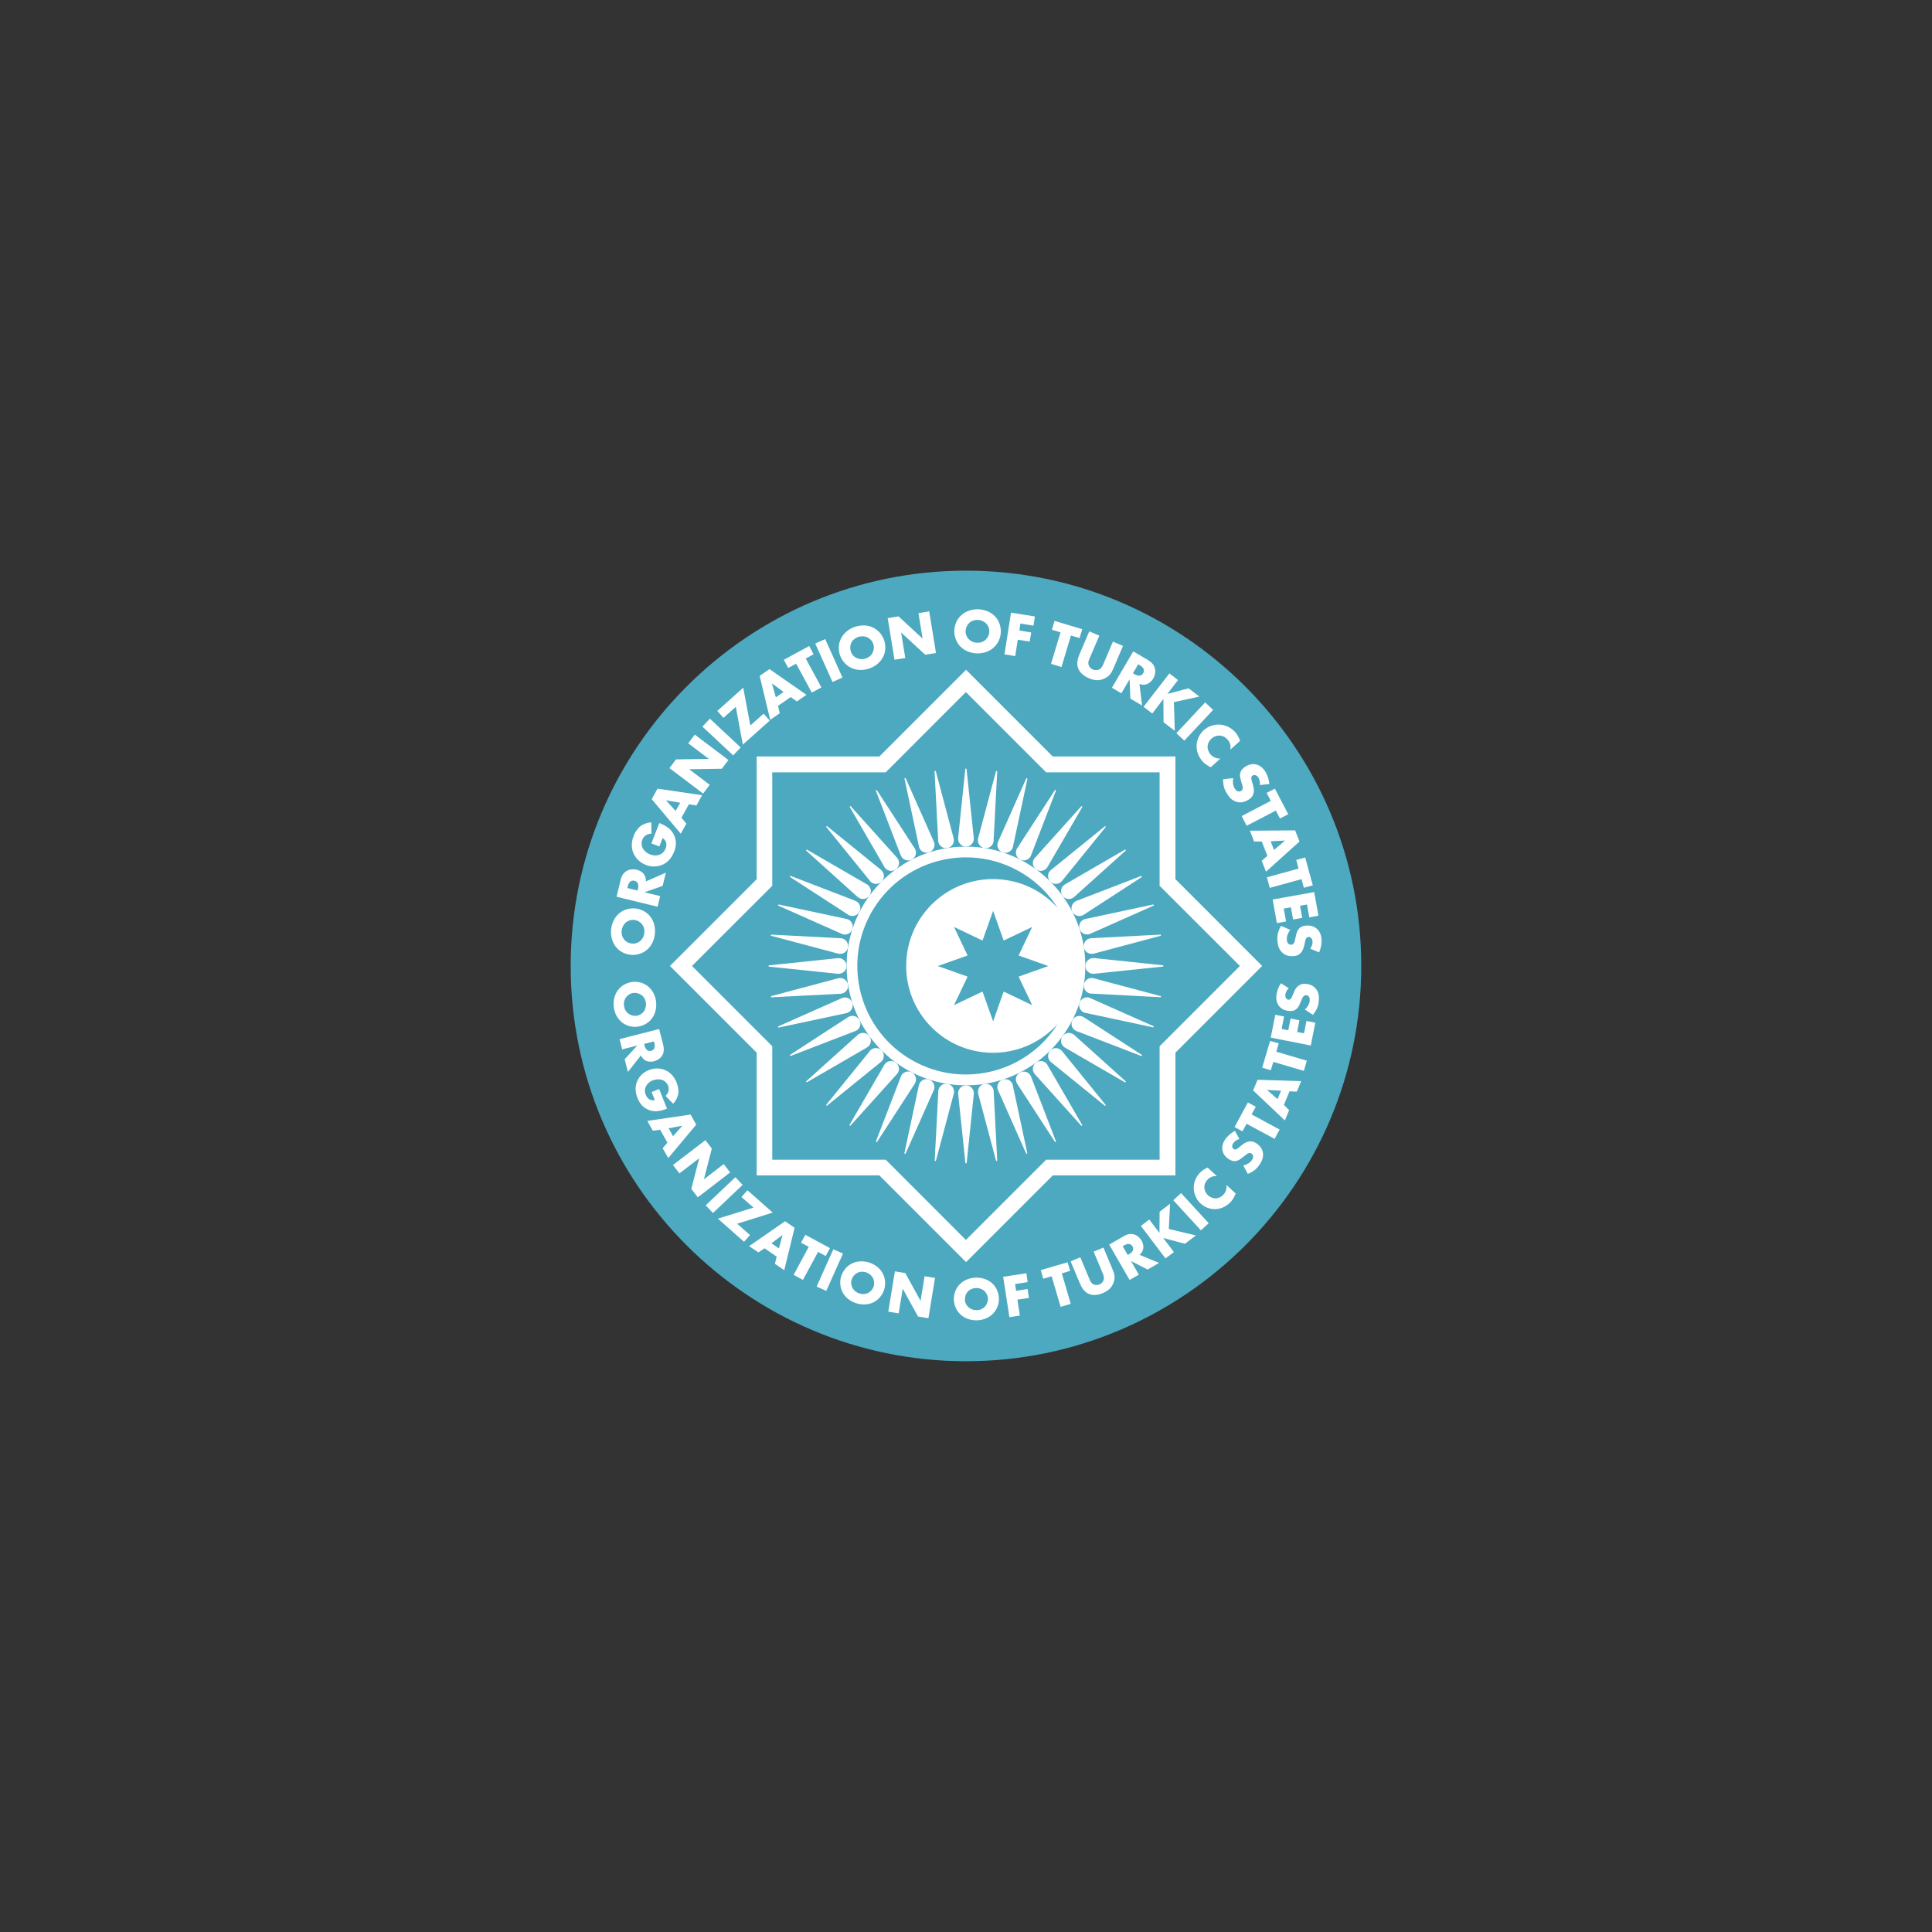 <?xml version="1.0" encoding="UTF-8"?>
<svg id="katman_1" xmlns="http://www.w3.org/2000/svg" xmlns:xlink="http://www.w3.org/1999/xlink" version="1.1" viewBox="0 0 700 700">
  <rect x="0" y="0" width="700" height="700" fill="#333333" stroke="none"/>
  <!-- Generator: Adobe Illustrator 29.7.1, SVG Export Plug-In . SVG Version: 2.1.1 Build 8)  -->
  <defs>
    <style>
      .st0 {
        fill: none;
      }

      .st1 {
        fill: #fff;
      }

      .st2 {
        fill: #4ca9c0;
        fill-rule: evenodd;
      }

      .st3 {
        clip-path: url(#clippath);
      }
    </style>
    <clipPath id="clippath">
      <rect class="st0" x="206.76" y="206.76" width="286.48" height="286.48"/>
    </clipPath>
  </defs>
  <g class="st3">
    <g>
      <path class="st2" d="M349.99,206.76c-78.97,0-143.22,64.25-143.22,143.22s64.25,143.22,143.22,143.22,143.22-64.25,143.22-143.22-64.25-143.22-143.22-143.22"/>
      <path class="st1" d="M225.22,370.32c-1.61-1.35-2.6-3.36-2.84-5.53-.26-2.19.26-4.39,1.52-6.06,1.32-1.73,3.28-2.72,5.21-2.96,1.96-.23,4.13.29,5.76,1.67,1.61,1.35,2.6,3.36,2.84,5.53.26,2.19-.26,4.39-1.52,6.06-1.29,1.73-3.28,2.72-5.24,2.96-1.93.23-4.07-.29-5.76-1.67M232.51,360.61c-.85-.7-1.99-.97-3.01-.85-1.29.15-2.14.88-2.6,1.49-.61.79-.97,1.84-.82,3.1.15,1.29.73,2.22,1.49,2.81.76.61,1.84.99,2.96.88,1.14-.12,2.11-.76,2.69-1.52.67-.91.94-2.08.82-3.07-.12-1.05-.61-2.14-1.52-2.84"/>
      <path class="st1" d="M240.29,378.63c.26,1.08.44,2.49-.38,3.83-.64,1.02-1.78,1.76-2.93,2.05-1.23.32-2.4.15-3.28-.38-.67-.41-1.2-1.08-1.49-1.73l-4.71,6-1.17-4.62,4.59-4.97-5.5,1.4-.94-3.72,14.34-3.66,1.49,5.79h-.03ZM233.36,378.19l.18.7c.15.56.5,1.32,1.05,1.67.35.2.88.29,1.32.18.44-.12.85-.41,1.08-.79.26-.44.32-1.11.12-1.93l-.18-.7-3.54.91-.03-.03Z"/>
      <path class="st1" d="M238.83,394.61l2.84,7.08c-2.72,1.08-4.89,1.32-7.05.26-1.93-.91-2.96-2.4-3.66-4.15-.99-2.46-.76-4.54-.09-6.09.61-1.43,1.9-3.07,4.18-3.98,2.19-.88,4.33-.73,5.97,0,1.58.67,3.19,2.11,4.15,4.54.5,1.29.79,2.78.56,4.07-.23,1.35-.97,2.66-1.84,3.57l-2.75-2.84c.53-.5.85-1.08.99-1.55.26-.79.18-1.52-.09-2.19-.35-.85-.99-1.58-1.9-1.96-1.11-.47-2.55-.35-3.63.06-1.26.5-2.11,1.38-2.52,2.28-.44.94-.47,1.87-.03,2.93.23.61.64,1.29,1.43,1.73.41.23,1.05.41,1.87.23l-1.17-2.93,2.78-1.11-.06.06Z"/>
      <path class="st1" d="M241.81,414l-2.63-4.68-2.66.35-1.99-3.54,15.68-2.31,2.05,3.66-10.15,12.11-2.02-3.57,1.73-2.02h0ZM243.86,411.66l3.36-3.8-4.97.94s1.61,2.87,1.61,2.87Z"/>
      <polygon class="st1" points="243.83 422.11 255.57 413.1 257.91 416.14 255.04 427.29 262.21 421.76 264.55 424.8 252.82 433.81 250.47 430.77 253.34 419.65 246.17 425.15 243.83 422.11"/>
      <rect class="st1" x="254.97" y="431.09" width="14.81" height="3.83" transform="translate(-225.98 299.44) rotate(-43.49)"/>
      <polygon class="st1" points="267.09 443.38 271.75 447.48 269.58 449.93 260.1 441.54 273 437.53 268.64 433.7 270.81 431.24 279.97 439.34 267.09 443.38"/>
      <path class="st1" d="M281.43,455.32l-4.42-3.04-2.22,1.49-3.36-2.28,13.02-9.01,3.45,2.37-3.75,15.36-3.39-2.31.64-2.57h.03ZM282.22,452.33l1.32-4.89-4.04,3.04,2.72,1.84Z"/>
      <polygon class="st1" points="296.41 453.59 290.91 463.74 287.55 461.9 293.02 451.75 290.24 450.26 291.79 447.39 300.71 452.22 299.16 455.08 296.41 453.59"/>
      <rect class="st1" x="293.25" y="458.27" width="14.81" height="3.83" transform="translate(-242.25 546.34) rotate(-65.86)"/>
      <path class="st1" d="M316.4,471.88c-1.87.91-4.13.97-6.23.29-2.08-.67-3.89-2.05-4.86-3.89-1.02-1.93-1.11-4.13-.5-5.97.61-1.87,1.96-3.63,3.92-4.56,1.87-.91,4.15-.97,6.23-.29s3.89,2.05,4.86,3.89c1.02,1.9,1.11,4.13.5,6-.61,1.84-1.96,3.6-3.92,4.54M310.6,461.2c-.99.5-1.7,1.4-2.02,2.4-.41,1.26-.09,2.31.26,2.98.47.88,1.26,1.64,2.49,2.05,1.26.41,2.31.26,3.19-.18.88-.44,1.67-1.26,2.02-2.34s.18-2.22-.26-3.07c-.53-.99-1.49-1.73-2.46-2.05-1.02-.32-2.19-.32-3.22.2"/>
      <polygon class="st1" points="321.84 475.24 324.24 460.64 328.01 461.26 333.54 471.32 335 462.4 338.78 463.01 336.38 477.61 332.61 477 327.08 466.93 325.61 475.86 321.84 475.24"/>
      <path class="st1" d="M359.76,476c-1.46,1.49-3.57,2.31-5.76,2.37s-4.36-.61-5.91-2.02c-1.61-1.46-2.43-3.51-2.49-5.44-.06-1.96.64-4.1,2.17-5.62,1.46-1.49,3.57-2.31,5.76-2.37s4.36.61,5.91,2.02c1.61,1.43,2.43,3.51,2.49,5.47.06,1.96-.64,4.04-2.17,5.59M350.69,467.93c-.76.79-1.11,1.9-1.08,2.96.03,1.32.7,2.19,1.26,2.72.73.67,1.76,1.11,3.04,1.08,1.32-.03,2.28-.53,2.93-1.26.67-.7,1.14-1.76,1.11-2.87-.03-1.14-.59-2.17-1.29-2.81-.85-.76-1.99-1.11-3.01-1.08-1.05.03-2.19.44-2.96,1.26"/>
      <polygon class="st1" points="372.34 464.53 367.77 465.24 368.16 467.67 372.31 467.02 372.81 470.27 368.62 470.88 369.5 476.65 365.73 477.23 363.47 462.6 371.87 461.32 372.34 464.53"/>
      <polygon class="st1" points="384.72 461.35 387.96 472.41 384.28 473.49 381.03 462.43 377.99 463.31 377.08 460.18 386.82 457.34 387.73 460.47 384.72 461.35"/>
      <path class="st1" d="M391.42,455.55l3.39,8.08c.23.59.64,1.43,1.58,1.81.59.2,1.35.2,1.96-.06.61-.26,1.14-.76,1.38-1.29.53-1.05.09-2.05-.23-2.81l-3.25-7.78,3.54-1.49,3.28,7.84c.61,1.43,1.17,2.96.32,5.06-.64,1.64-1.87,2.78-3.77,3.6-2.14.91-3.98.82-5.21.26-1.73-.79-2.6-2.46-3.22-3.92l-3.28-7.84,3.54-1.49-.03.03Z"/>
      <path class="st1" d="M407.1,447.92c.97-.56,2.28-1.11,3.77-.67,1.17.32,2.17,1.23,2.75,2.25.64,1.08.79,2.28.53,3.25-.23.76-.73,1.43-1.26,1.9l7.05,2.93-4.13,2.4-6.03-3.07,2.84,4.92-3.34,1.93-7.4-12.82,5.18-2.98.03-.03ZM408.56,454.73l.64-.38c.5-.29,1.14-.82,1.32-1.46.12-.38.03-.91-.2-1.32-.23-.38-.61-.73-1.05-.82-.5-.12-1.14,0-1.87.41l-.64.38,1.84,3.16-.03.03Z"/>
      <polygon class="st1" points="420.09 446.72 420.15 439.02 423.95 436.15 423.48 445.28 433.29 447.62 429.34 450.64 421.47 448.56 425.33 453.65 422.28 455.96 413.36 444.17 416.4 441.86 420.09 446.72"/>
      <rect class="st1" x="429.6" y="431.62" width="3.83" height="14.81" transform="translate(-183.24 406.98) rotate(-42.51)"/>
      <path class="st1" d="M447.71,432.44c-.64,1.49-1.08,2.25-1.73,2.96-1.76,1.9-3.8,2.6-5.5,2.69-2.05.09-4.07-.7-5.47-2.02-1.55-1.43-2.4-3.45-2.49-5.35-.09-1.87.53-3.98,2.11-5.68.47-.53,1.35-1.29,2.9-2.02l3.36,3.1c-1.96-.12-3.01.88-3.45,1.38-.76.82-1.08,1.67-1.08,2.6,0,1.23.59,2.31,1.35,3.01.76.7,1.87,1.14,2.93,1.08.88-.06,1.87-.53,2.6-1.32.38-.41,1.32-1.52,1.14-3.51l3.34,3.07h0Z"/>
      <path class="st1" d="M450.43,422.28c1.11-.23,2.4-.88,3.16-1.96.44-.64.5-1.17.41-1.52-.06-.32-.26-.61-.56-.85-.23-.18-.59-.26-.97-.15-.5.12-.94.53-1.73,1.14l-.82.64c-.53.41-1.29.97-2.19,1.08-1.11.18-2.02-.35-2.63-.76-1.52-1.02-2.02-2.22-2.19-3.13-.2-1.05-.03-2.43.97-3.92.82-1.2,2.17-2.37,3.54-3.13l1.64,2.96c-1.4.44-1.96,1.11-2.25,1.55-.2.32-.41.79-.35,1.29.06.29.18.59.44.76.23.15.41.23.67.2.18,0,.56-.09,1.26-.7l.97-.79c.76-.61,1.58-1.23,2.72-1.4,1.08-.18,1.87.12,2.72.67,1.11.76,2.02,1.76,2.31,3.25.35,1.76-.32,3.16-1.2,4.48-.53.76-1.08,1.46-2.02,2.14-.2.15-1.02.73-2.22,1.2l-1.67-3.1v.06Z"/>
      <polygon class="st1" points="453.47 403.76 463.63 409.26 461.81 412.63 451.66 407.16 450.17 409.91 447.3 408.36 452.13 399.43 455 401.01 453.47 403.76"/>
      <path class="st1" d="M467.23,395.37l-2.05,4.97,1.9,1.87-1.55,3.75-11.5-10.88,1.61-3.86,15.8.5-1.58,3.8-2.63-.12v-.03ZM464.13,395.19l-5.06-.29,3.8,3.34,1.26-3.04Z"/>
      <polygon class="st1" points="462.43 381.06 473.49 384.31 472.41 387.99 461.35 384.75 460.44 387.76 457.31 386.85 460.18 377.14 463.31 378.04 462.43 381.06"/>
      <polygon class="st1" points="465.24 368.3 464.36 372.81 466.76 373.28 467.61 369.03 470.8 369.68 469.98 373.92 472.46 374.39 473.37 369.91 476.56 370.55 474.92 378.81 460.41 375.94 462.05 367.69 465.24 368.3"/>
      <path class="st1" d="M472.73,365.81c.85-.73,1.7-1.9,1.81-3.25.09-.76-.12-1.26-.35-1.52-.2-.23-.53-.44-.88-.47-.29,0-.61.06-.94.32-.38.35-.59.91-.97,1.81l-.41.97c-.26.59-.67,1.46-1.4,2.02-.88.67-1.93.67-2.69.59-1.81-.18-2.84-.99-3.42-1.7-.67-.82-1.2-2.11-1.02-3.92.15-1.46.76-3.1,1.64-4.42l2.84,1.81c-1.02,1.05-1.2,1.9-1.23,2.43-.03.38,0,.88.32,1.29.2.23.44.41.76.44.26,0,.47,0,.67-.15.15-.09.44-.35.79-1.23l.47-1.14c.38-.91.79-1.84,1.73-2.52.88-.67,1.7-.79,2.72-.7,1.35.12,2.6.59,3.57,1.76,1.14,1.38,1.23,2.93,1.08,4.51-.09.94-.26,1.81-.76,2.84-.12.23-.56,1.14-1.38,2.11l-2.93-1.93-.03.06Z"/>
      <path class="st1" d="M320.43,314.17s.09.15.15.2c.94,1.26,2.69,1.55,3.98.61s1.55-2.69.64-3.98c0-.03-.06-.09-.09-.12l-16.88-18.76s-.2-.09-.29-.03-.12.2-.06.29l12.58,21.77h-.03Z"/>
      <path class="st1" d="M339.95,304.9c.23,1.55,1.7,2.63,3.25,2.37,1.55-.23,2.6-1.7,2.37-3.25v-.15l-6.5-24.4s-.15-.18-.26-.18-.2.12-.2.23l1.32,25.1v.23"/>
      <path class="st1" d="M315.2,319.23s.12.12.18.18c1.11,1.11,2.93,1.11,4.04,0s1.11-2.93,0-4.04l-.12-.12-19.6-15.89s-.2-.06-.29,0c-.09.09-.09.2,0,.32l15.83,19.52-.03.03Z"/>
      <path class="st1" d="M333.02,307c.47,1.49,2.08,2.31,3.6,1.81,1.49-.47,2.31-2.08,1.84-3.6,0-.06-.03-.09-.06-.15l-10.24-23.06s-.18-.18-.29-.12c-.12.03-.18.15-.15.26l5.24,24.58s.03.15.06.23"/>
      <path class="st1" d="M326.4,309.96s.06.15.09.23c.7,1.4,2.43,1.96,3.83,1.26s1.96-2.43,1.23-3.83c0-.03-.06-.09-.06-.12l-13.75-21.15s-.18-.12-.29-.09c-.12.06-.15.18-.09.29l9.04,23.47v-.06Z"/>
      <path class="st1" d="M310.81,325.03s.12.12.2.15c1.26.94,3.04.64,3.98-.61.94-1.29.64-3.04-.64-3.98-.03,0-.09-.06-.12-.09l-21.83-12.64s-.23-.03-.29.06-.06.23.03.32l18.67,16.82v-.03Z"/>
      <path class="st1" d="M279.47,339.07l24.29,6.47s.15.03.23.03c1.55.26,3.01-.82,3.25-2.37.23-1.55-.82-3.01-2.37-3.25h-.15l-25.22-1.32c-.12,0-.2.06-.23.18,0,.12.06.23.18.26"/>
      <path class="st1" d="M282.05,328.16l22.97,10.21s.15.06.23.09c1.49.5,3.1-.32,3.6-1.84.5-1.49-.32-3.1-1.84-3.6-.06,0-.09,0-.15-.03l-24.69-5.27s-.23.03-.26.15c-.03.12,0,.23.12.29"/>
      <path class="st1" d="M307.38,331.46s.15.09.2.12c1.4.7,3.1.15,3.83-1.26.7-1.4.18-3.1-1.23-3.83-.06,0-.09-.06-.15-.06l-23.55-9.07s-.23,0-.29.12,0,.23.09.29c0,0,21.1,13.69,21.1,13.69Z"/>
      <path class="st1" d="M392.97,333.02c-1.49.5-2.31,2.08-1.81,3.6.5,1.49,2.08,2.31,3.6,1.81.06,0,.09,0,.15-.06l23.06-10.24s.15-.18.12-.26c-.03-.12-.15-.18-.26-.15l-24.58,5.24-.23.06h-.03Z"/>
      <path class="st1" d="M349.99,306.74c1.58,0,2.84-1.29,2.84-2.84v-.15l-2.63-25.1s-.12-.2-.23-.2-.2.09-.23.2l-2.6,25.02v.23c0,1.58,1.29,2.84,2.84,2.84"/>
      <path class="st1" d="M349.99,306.74c-23.88,0-43.25,19.37-43.25,43.25s19.37,43.25,43.25,43.25,43.25-19.37,43.25-43.25-19.37-43.25-43.25-43.25M328.92,383.22c-18.35-11.62-23.82-35.93-12.2-54.28s35.9-23.82,54.28-12.2c4.92,3.1,9.1,7.29,12.2,12.2-11.62-12.93-31.51-13.99-44.44-2.37-12.93,11.62-13.99,31.51-2.37,44.44s31.51,13.99,44.44,2.37c.85-.73,1.64-1.55,2.37-2.37-11.62,18.35-35.9,23.82-54.28,12.2M373.98,364.18l-10.33-4.92-3.83,10.8-3.83-10.8-10.33,4.92,4.92-10.33-10.8-3.83,10.8-3.83-4.92-10.33,10.33,4.92,3.83-10.77,3.83,10.77,10.33-4.92-4.92,10.33,10.77,3.83-10.77,3.83s4.92,10.33,4.92,10.33Z"/>
      <path class="st1" d="M303.87,352.82c1.58,0,2.84-1.29,2.84-2.84s-1.29-2.84-2.84-2.84h-.15l-25.1,2.63s-.2.12-.2.23.09.2.2.23l25.02,2.6h.23"/>
      <path class="st1" d="M385.62,320.58c-1.29.94-1.55,2.69-.64,3.98.94,1.26,2.69,1.55,3.98.61.03,0,.09-.06.12-.09l18.76-16.88s.09-.2,0-.29c-.06-.09-.2-.12-.29-.06l-21.74,12.61s-.15.09-.2.15"/>
      <path class="st1" d="M389.78,326.52c-1.4.7-1.96,2.43-1.26,3.83s2.43,1.96,3.83,1.26c.03,0,.09-.06.12-.06l21.15-13.75s.15-.18.09-.29c-.06-.12-.18-.15-.29-.12l-23.47,9.04s-.15.06-.23.09"/>
      <path class="st1" d="M363.36,308.85c1.49.5,3.1-.32,3.6-1.81,0-.06,0-.09.03-.15l5.27-24.69s-.03-.23-.15-.26c-.12-.03-.23,0-.29.12l-10.21,22.97s-.06.15-.09.23c-.5,1.49.32,3.1,1.84,3.6"/>
      <path class="st1" d="M356.74,307.27c1.55.23,3.01-.82,3.25-2.37v-.15l1.32-25.19c0-.12-.09-.2-.2-.23-.12,0-.23.06-.26.18l-6.47,24.29s-.03.18-.03.23c-.23,1.55.82,3.01,2.37,3.25"/>
      <path class="st1" d="M380.56,315.37c-1.11,1.11-1.11,2.93,0,4.04s2.93,1.11,4.01,0c.03-.03.06-.09.12-.12l15.89-19.6s.06-.23,0-.29c-.09-.09-.2-.09-.29,0l-19.52,15.83s-.12.12-.18.18"/>
      <path class="st1" d="M374.77,311.01c-.94,1.29-.64,3.04.61,3.98,1.29.94,3.04.64,3.98-.61.03-.03.06-.09.09-.12l12.67-21.83s0-.23-.06-.29c-.09-.06-.23-.06-.32.03l-16.82,18.7s-.12.12-.15.18"/>
      <path class="st1" d="M368.39,307.62c-.7,1.4-.18,3.13,1.23,3.83s3.13.15,3.83-1.26c0-.03.06-.09.06-.15l9.07-23.55s0-.23-.09-.29c-.12-.06-.23,0-.29.09l-13.69,21.1s-.09.15-.12.2"/>
      <path class="st1" d="M366.93,392.97c-.5-1.49-2.08-2.31-3.6-1.84-1.49.5-2.31,2.11-1.84,3.6,0,.06.03.09.06.15l10.24,23.06s.18.15.26.12c.12-.03.18-.15.15-.26l-5.24-24.58s-.03-.15-.06-.23"/>
      <path class="st1" d="M389.16,374.94s-.12-.12-.2-.15c-1.29-.94-3.04-.64-3.98.64s-.64,3.04.64,3.98c.03,0,.09.06.12.09l21.83,12.64s.23.03.29-.06.06-.23-.03-.32l-18.67-16.82Z"/>
      <path class="st1" d="M379.51,385.8s-.09-.15-.15-.2c-.94-1.29-2.69-1.55-3.98-.61-1.26.94-1.55,2.69-.61,3.98,0,.03.06.09.09.12l16.88,18.76s.2.09.29.03.12-.2.06-.29l-12.61-21.77h.03Z"/>
      <path class="st1" d="M373.57,390.01s-.06-.15-.12-.2c-.7-1.4-2.43-1.96-3.83-1.26s-1.96,2.43-1.23,3.83c0,.06.03.09.06.15l13.75,21.15s.18.12.29.09c.09-.06.15-.18.09-.29l-9.04-23.47h.03Z"/>
      <path class="st1" d="M392.56,368.51s-.15-.09-.2-.12c-1.4-.7-3.13-.15-3.83,1.26-.7,1.4-.15,3.1,1.26,3.83.03,0,.09.03.15.06l23.55,9.07s.23,0,.29-.12,0-.23-.09-.29l-21.1-13.69h-.03Z"/>
      <path class="st1" d="M384.75,380.77s-.12-.12-.18-.18c-1.11-1.11-2.93-1.11-4.01,0s-1.11,2.93,0,4.04c.03.03.06.06.12.09l19.6,15.89s.23.06.29,0c.09-.09.09-.23,0-.32l-15.83-19.52Z"/>
      <path class="st1" d="M396.1,347.15c-1.58,0-2.84,1.29-2.84,2.84s1.29,2.84,2.84,2.84h.15l25.1-2.63s.2-.12.2-.23-.09-.2-.2-.23l-25.02-2.63h-.23"/>
      <path class="st1" d="M395.07,339.95c-1.55.23-2.63,1.7-2.37,3.25s1.7,2.63,3.25,2.37h.15l24.4-6.5s.18-.15.18-.26-.12-.2-.23-.18l-25.1,1.29h-.23"/>
      <path class="st1" d="M420.5,360.9l-24.29-6.47s-.18-.03-.23-.06c-1.55-.23-3.01.82-3.25,2.37-.26,1.55.82,3.01,2.37,3.25h.15l25.19,1.32s.2-.06.23-.18c0-.12-.06-.23-.18-.26"/>
      <path class="st1" d="M417.93,371.81l-22.97-10.21s-.15-.06-.23-.09c-1.49-.5-3.1.32-3.6,1.81s.32,3.1,1.81,3.6c.06,0,.09,0,.15.03l24.69,5.27s.23-.03.26-.15,0-.23-.12-.29"/>
      <path class="st1" d="M310.19,373.45c1.4-.7,1.96-2.43,1.23-3.83-.7-1.4-2.43-1.96-3.83-1.26-.06,0-.09.06-.15.06l-21.15,13.75s-.12.18-.09.29c.06.12.18.15.29.12l23.47-9.04s.15-.06.23-.09"/>
      <path class="st1" d="M319.38,384.6c1.11-1.11,1.11-2.93,0-4.04s-2.93-1.11-4.04,0c-.03.03-.06.06-.09.12l-15.89,19.6s-.06.2,0,.29c.09.09.23.09.32,0l19.52-15.83.18-.18"/>
      <path class="st1" d="M325.17,388.96c.94-1.29.64-3.04-.64-3.98s-3.04-.64-3.98.61c0,.03-.06.09-.09.12l-12.64,21.83s0,.23.06.29c.09.06.23.06.29-.03l16.82-18.67s.09-.12.15-.18"/>
      <path class="st1" d="M314.35,379.39c1.29-.94,1.55-2.69.64-3.98-.94-1.29-2.72-1.55-3.98-.64-.03.03-.09.06-.12.09l-18.76,16.88s-.09.2,0,.29c.06.09.2.12.29.06l21.77-12.61s.15-.09.2-.15"/>
      <path class="st1" d="M359.99,395.07c-.23-1.55-1.7-2.6-3.25-2.37s-2.6,1.7-2.37,3.25v.15l6.5,24.37s.15.18.26.18.2-.12.18-.23l-1.29-25.1v-.23"/>
      <path class="st1" d="M304.87,360.02c1.55-.23,2.6-1.7,2.37-3.25s-1.7-2.63-3.25-2.37h-.15l-24.37,6.5s-.18.15-.18.26.12.2.23.18l25.1-1.29h.23"/>
      <path class="st1" d="M307,366.96c1.49-.5,2.31-2.11,1.84-3.6-.5-1.49-2.08-2.31-3.6-1.81-.03,0-.09,0-.15.06l-23.06,10.24s-.15.18-.12.29.15.18.26.15l24.61-5.24s.15-.03.23-.06"/>
      <path class="st1" d="M343.23,392.7c-1.55-.23-3.01.82-3.25,2.37v.15l-1.32,25.22s.06.2.2.23c.12,0,.23-.06.26-.18l6.47-24.29s.03-.15.06-.23c.23-1.55-.82-3.01-2.37-3.25"/>
      <path class="st1" d="M331.58,392.35c.7-1.4.15-3.1-1.23-3.83-1.4-.7-3.13-.15-3.83,1.26,0,.03-.03.09-.06.15l-9.07,23.55s0,.23.12.29.23,0,.29-.09l13.69-21.1s.09-.15.12-.2"/>
      <path class="st1" d="M349.99,393.26c-1.58,0-2.84,1.29-2.84,2.84v.15l2.63,25.1s.12.2.23.2.23-.09.23-.2l2.6-25.02v-.23c0-1.58-1.29-2.84-2.84-2.84"/>
      <path class="st1" d="M336.61,391.12c-1.49-.5-3.1.32-3.6,1.84,0,.06-.03.09-.06.15l-5.27,24.69s.03.23.15.26c.12.03.23,0,.29-.12l10.21-22.97s.06-.15.09-.23c.47-1.49-.32-3.1-1.84-3.6"/>
      <path class="st1" d="M425.88,318.56v-44.47h-44.44l-31.42-31.42h0l-31.42,31.42h-44.44v44.47l-31.42,31.42h0l31.42,31.42v44.47h44.44l31.42,31.42h0l31.42-31.42h44.44v-44.47l31.42-31.42h0l-31.42-31.45v.03ZM420.15,379.07v41.11h-41.11l-29.08,29.08-29.05-29.08h-41.11v-41.11l-29.08-29.08,29.08-29.05v-41.11h41.11l29.05-29.08,29.08,29.08h41.11v41.11l29.08,29.05-29.08,29.08Z"/>
      <path class="st1" d="M235.64,332.14c1.32,1.7,1.87,3.98,1.64,6.23s-1.23,4.36-2.87,5.76c-1.73,1.46-3.92,2.02-5.91,1.81-2.02-.2-4.1-1.2-5.44-2.98-1.32-1.7-1.87-3.98-1.64-6.23s1.23-4.36,2.87-5.76c1.7-1.46,3.92-2.02,5.94-1.81s4.04,1.2,5.44,2.98M226.1,340.36c.7.91,1.78,1.4,2.87,1.52,1.35.15,2.34-.41,2.96-.91.79-.64,1.38-1.64,1.52-2.96.15-1.35-.23-2.4-.88-3.19s-1.64-1.4-2.78-1.52c-1.2-.12-2.28.29-3.04.94-.88.76-1.4,1.87-1.52,2.93-.12,1.08.15,2.28.91,3.19"/>
      <path class="st1" d="M224.84,318.88c.26-1.11.79-2.49,2.19-3.31,1.08-.64,2.46-.73,3.66-.47,1.26.32,2.28,1.02,2.81,1.93.41.7.56,1.58.53,2.31l7.23-3.16-1.17,4.8-6.61,2.31,5.71,1.38-.94,3.86-14.86-3.63,1.46-6v-.03ZM230.99,322.66l.18-.73c.15-.59.18-1.43-.15-2.02-.2-.35-.67-.67-1.14-.79-.44-.12-.97-.06-1.38.2-.44.26-.82.85-1.02,1.7l-.18.73s3.69.91,3.69.91Z"/>
      <path class="st1" d="M236.02,305.54l2.87-7.34c2.81,1.11,4.59,2.46,5.5,4.77.79,2.05.56,3.89-.18,5.71-.99,2.57-2.63,3.95-4.24,4.65-1.49.64-3.6.97-5.94.06-2.25-.88-3.77-2.52-4.51-4.21-.73-1.64-.91-3.83.06-6.35.53-1.32,1.38-2.63,2.46-3.48,1.11-.85,2.6-1.32,3.92-1.4l.09,4.1c-.76,0-1.38.23-1.84.47-.76.41-1.2.99-1.49,1.73-.35.88-.38,1.9.03,2.81.5,1.17,1.67,2.08,2.78,2.52,1.32.5,2.55.47,3.51.06.99-.41,1.67-1.08,2.11-2.19.26-.64.44-1.43.15-2.31-.15-.44-.5-1.05-1.23-1.49l-1.17,3.04-2.9-1.11h.03Z"/>
      <path class="st1" d="M249.6,291.41l-2.69,4.86,1.76,2.14-2.02,3.66-10.53-12.52,2.11-3.8,16.15,2.37-2.05,3.72-2.69-.41h-.03ZM246.44,290.85l-5.15-.88,3.51,3.86,1.64-2.96v-.03Z"/>
      <polygon class="st1" points="254.75 287.52 242.55 278.3 244.94 275.14 256.82 274.96 249.36 269.32 251.73 266.16 263.93 275.37 261.53 278.53 249.68 278.71 257.15 284.36 254.75 287.52"/>
      <rect class="st1" x="259.46" y="259.41" width="3.95" height="15.27" transform="translate(-112.19 275.4) rotate(-46.89)"/>
      <polygon class="st1" points="271.86 262.85 276.66 258.58 278.91 261.07 269.14 269.79 266.6 256.09 262.12 260.1 259.9 257.58 269.29 249.16 271.86 262.85"/>
      <path class="st1" d="M286.46,252.58l-4.56,3.16.61,2.69-3.45,2.37-3.83-15.92,3.57-2.46,13.4,9.33-3.48,2.4-2.22-1.58h-.03ZM283.89,250.71l-4.21-3.1,1.43,5.03s2.78-1.93,2.78-1.93Z"/>
      <polygon class="st1" points="291.94 238.6 297.61 249.07 294.13 250.94 288.45 240.47 285.59 242.02 283.98 239.06 293.19 234.06 294.77 237.05 291.94 238.6"/>
      <rect class="st1" x="298.33" y="231.69" width="3.95" height="15.27" transform="translate(-71.68 144) rotate(-24.18)"/>
      <path class="st1" d="M319.85,238.22c-1.02,1.9-2.87,3.34-5.03,4.04s-4.48.64-6.44-.29c-2.02-.97-3.42-2.75-4.07-4.68s-.56-4.24.53-6.2c1.02-1.9,2.87-3.31,5.03-4.01,2.17-.7,4.48-.64,6.44.29,2.02.97,3.42,2.75,4.07,4.71.61,1.93.56,4.18-.53,6.17M308.5,232.83c-.53,1.02-.56,2.19-.23,3.22.41,1.29,1.32,1.99,2.02,2.34.91.44,2.05.61,3.31.2,1.29-.41,2.11-1.2,2.55-2.08.47-.91.64-2.05.26-3.16-.38-1.14-1.2-1.96-2.08-2.4-1.05-.5-2.28-.53-3.31-.2-1.05.35-2.05,1.08-2.57,2.11"/>
      <polygon class="st1" points="324.09 239.03 321.63 223.97 325.55 223.32 334.27 231.37 332.78 222.15 336.67 221.51 339.13 236.61 335.21 237.22 326.49 229.17 328.01 238.42 324.09 239.03"/>
      <path class="st1" d="M360.02,234.65c-1.61,1.43-3.83,2.14-6.09,2.08-2.28-.09-4.45-.94-5.94-2.46-1.58-1.61-2.28-3.77-2.22-5.79.06-2.05.91-4.15,2.6-5.65,1.61-1.43,3.83-2.14,6.09-2.08,2.25.09,4.45.94,5.94,2.46,1.58,1.58,2.28,3.77,2.22,5.79s-.91,4.13-2.6,5.62M351.18,225.72c-.85.76-1.29,1.87-1.32,2.96-.03,1.35.56,2.31,1.11,2.87.7.73,1.73,1.29,3.04,1.32,1.35.06,2.37-.41,3.1-1.08.73-.67,1.29-1.73,1.35-2.9.03-1.2-.44-2.25-1.14-2.98-.82-.82-1.99-1.29-3.04-1.32-1.11-.03-2.28.32-3.13,1.11"/>
      <polygon class="st1" points="374.45 226.69 369.71 225.93 369.33 228.44 373.63 229.15 373.07 232.45 368.77 231.78 367.83 237.72 363.94 237.07 366.31 221.98 374.97 223.35 374.45 226.69"/>
      <polygon class="st1" points="388.02 230.26 384.6 241.67 380.8 240.53 384.25 229.12 381.12 228.18 382.08 224.96 392.12 227.97 391.15 231.19 388.02 230.26"/>
      <path class="st1" d="M398.29,230.37l-3.57,8.31c-.26.59-.61,1.49-.2,2.49.26.59.82,1.14,1.43,1.4.64.26,1.4.29,1.96.12,1.17-.38,1.58-1.4,1.9-2.19l3.42-8.02,3.66,1.55-3.45,8.08c-.64,1.46-1.35,2.98-3.54,3.86-1.7.7-3.39.61-5.38-.23-2.22-.94-3.45-2.4-3.92-3.69-.64-1.84-.03-3.72.61-5.21l3.45-8.08,3.66,1.55-.03.06Z"/>
      <path class="st1" d="M415.91,239.15c.99.59,2.17,1.49,2.55,3.07.29,1.2,0,2.57-.61,3.63-.67,1.11-1.64,1.87-2.66,2.14-.79.2-1.67.09-2.34-.18l.94,7.81-4.24-2.49-.29-6.99-2.98,5.06-3.42-2.02,7.75-13.17,5.33,3.13h0ZM410.52,243.95l.64.38c.53.29,1.32.59,1.96.44.41-.12.85-.44,1.08-.85.23-.41.32-.94.2-1.38-.12-.5-.59-1.02-1.35-1.49l-.64-.38-1.93,3.25.03.03Z"/>
      <polygon class="st1" points="422.96 251.41 430.65 249.39 434.54 252.38 425.33 254.4 425.65 264.81 421.58 261.68 421.52 253.25 417.49 258.52 414.33 256.09 423.69 243.98 426.82 246.41 422.96 251.41"/>
      <rect class="st1" x="425.24" y="259.46" width="15.27" height="3.95" transform="translate(-53.81 398.78) rotate(-46.89)"/>
      <path class="st1" d="M438.67,278.01c-1.49-.79-2.19-1.32-2.87-2.05-1.78-1.96-2.34-4.15-2.25-5.94.12-2.11,1.11-4.13,2.57-5.44,1.61-1.46,3.77-2.14,5.73-2.05,1.93.09,4.04.94,5.65,2.69.5.56,1.2,1.49,1.81,3.19l-3.51,3.19c.32-2.02-.61-3.19-1.08-3.69-.76-.85-1.61-1.26-2.6-1.38-1.29-.12-2.43.38-3.22,1.11-.79.7-1.35,1.81-1.38,2.93,0,.91.38,1.99,1.11,2.81.41.44,1.43,1.49,3.51,1.49,0,0-3.48,3.13-3.48,3.13Z"/>
      <path class="st1" d="M446.8,281.99c-.2,1.14-.15,2.63.61,3.77.44.67.91.94,1.29.99.32.06.7,0,1.02-.2.23-.18.47-.44.53-.88.09-.53-.12-1.11-.41-2.08l-.29-1.05c-.18-.64-.41-1.61-.18-2.52.29-1.11,1.14-1.78,1.78-2.22,1.58-1.02,2.93-1.05,3.86-.85,1.08.23,2.34.94,3.36,2.49.82,1.26,1.4,3.01,1.55,4.62l-3.45.38c.15-1.52-.29-2.31-.56-2.75-.2-.32-.59-.7-1.11-.85-.32-.06-.61-.06-.91.12-.23.15-.38.29-.47.56-.06.18-.15.56.15,1.49l.35,1.23c.29.97.56,1.99.26,3.16-.26,1.11-.85,1.73-1.76,2.31-1.17.76-2.49,1.23-4.01.91-1.81-.38-2.9-1.55-3.77-2.93-.53-.82-.97-1.61-1.23-2.78-.06-.26-.29-1.26-.26-2.6l3.6-.35.03.03Z"/>
      <polygon class="st1" points="462.25 293.69 451.69 299.19 449.88 295.68 460.44 290.15 458.92 287.28 461.9 285.73 466.76 295.01 463.77 296.56 462.25 293.69"/>
      <path class="st1" d="M459.18,310.05l-2.02-5.15h-2.78l-1.52-3.92,16.39-.12,1.58,4.04-12.14,10.94-1.55-3.95,2.05-1.81v-.03ZM461.61,307.94l3.98-3.39-5.21.26,1.23,3.16v-.03Z"/>
      <polygon class="st1" points="471.56 318.53 460.06 321.69 459.03 317.86 470.5 314.7 469.66 311.57 472.9 310.69 475.65 320.78 472.41 321.66 471.56 318.53"/>
      <polygon class="st1" points="474.37 332.37 473.55 327.72 471.03 328.16 471.82 332.55 468.51 333.16 467.72 328.74 465.12 329.21 465.97 333.86 462.63 334.45 461.11 325.91 476.15 323.21 477.7 331.76 474.37 332.37"/>
      <path class="st1" d="M467.52,336.85c-.73.91-1.38,2.25-1.29,3.63.06.79.35,1.26.64,1.49.23.2.61.35.99.32.29,0,.64-.18.88-.5.32-.41.44-1.02.64-2.02l.23-1.05c.15-.64.44-1.61,1.05-2.28.79-.85,1.84-1.02,2.63-1.08,1.87-.15,3.07.5,3.77,1.11.85.7,1.61,1.93,1.76,3.8.12,1.52-.23,3.31-.88,4.8l-3.22-1.35c.85-1.26.88-2.17.82-2.69-.03-.38-.18-.91-.56-1.26-.23-.2-.5-.35-.85-.32-.26,0-.47.09-.67.26-.12.12-.38.41-.59,1.38l-.26,1.23c-.23.99-.5,2.02-1.29,2.9-.76.85-1.58,1.11-2.63,1.2-1.4.12-2.78-.12-3.95-1.14-1.4-1.2-1.78-2.75-1.9-4.39-.09-.97-.06-1.87.26-3.04.06-.26.35-1.26,1.02-2.4l3.34,1.43.03-.03Z"/>
    </g>
  </g>
</svg>